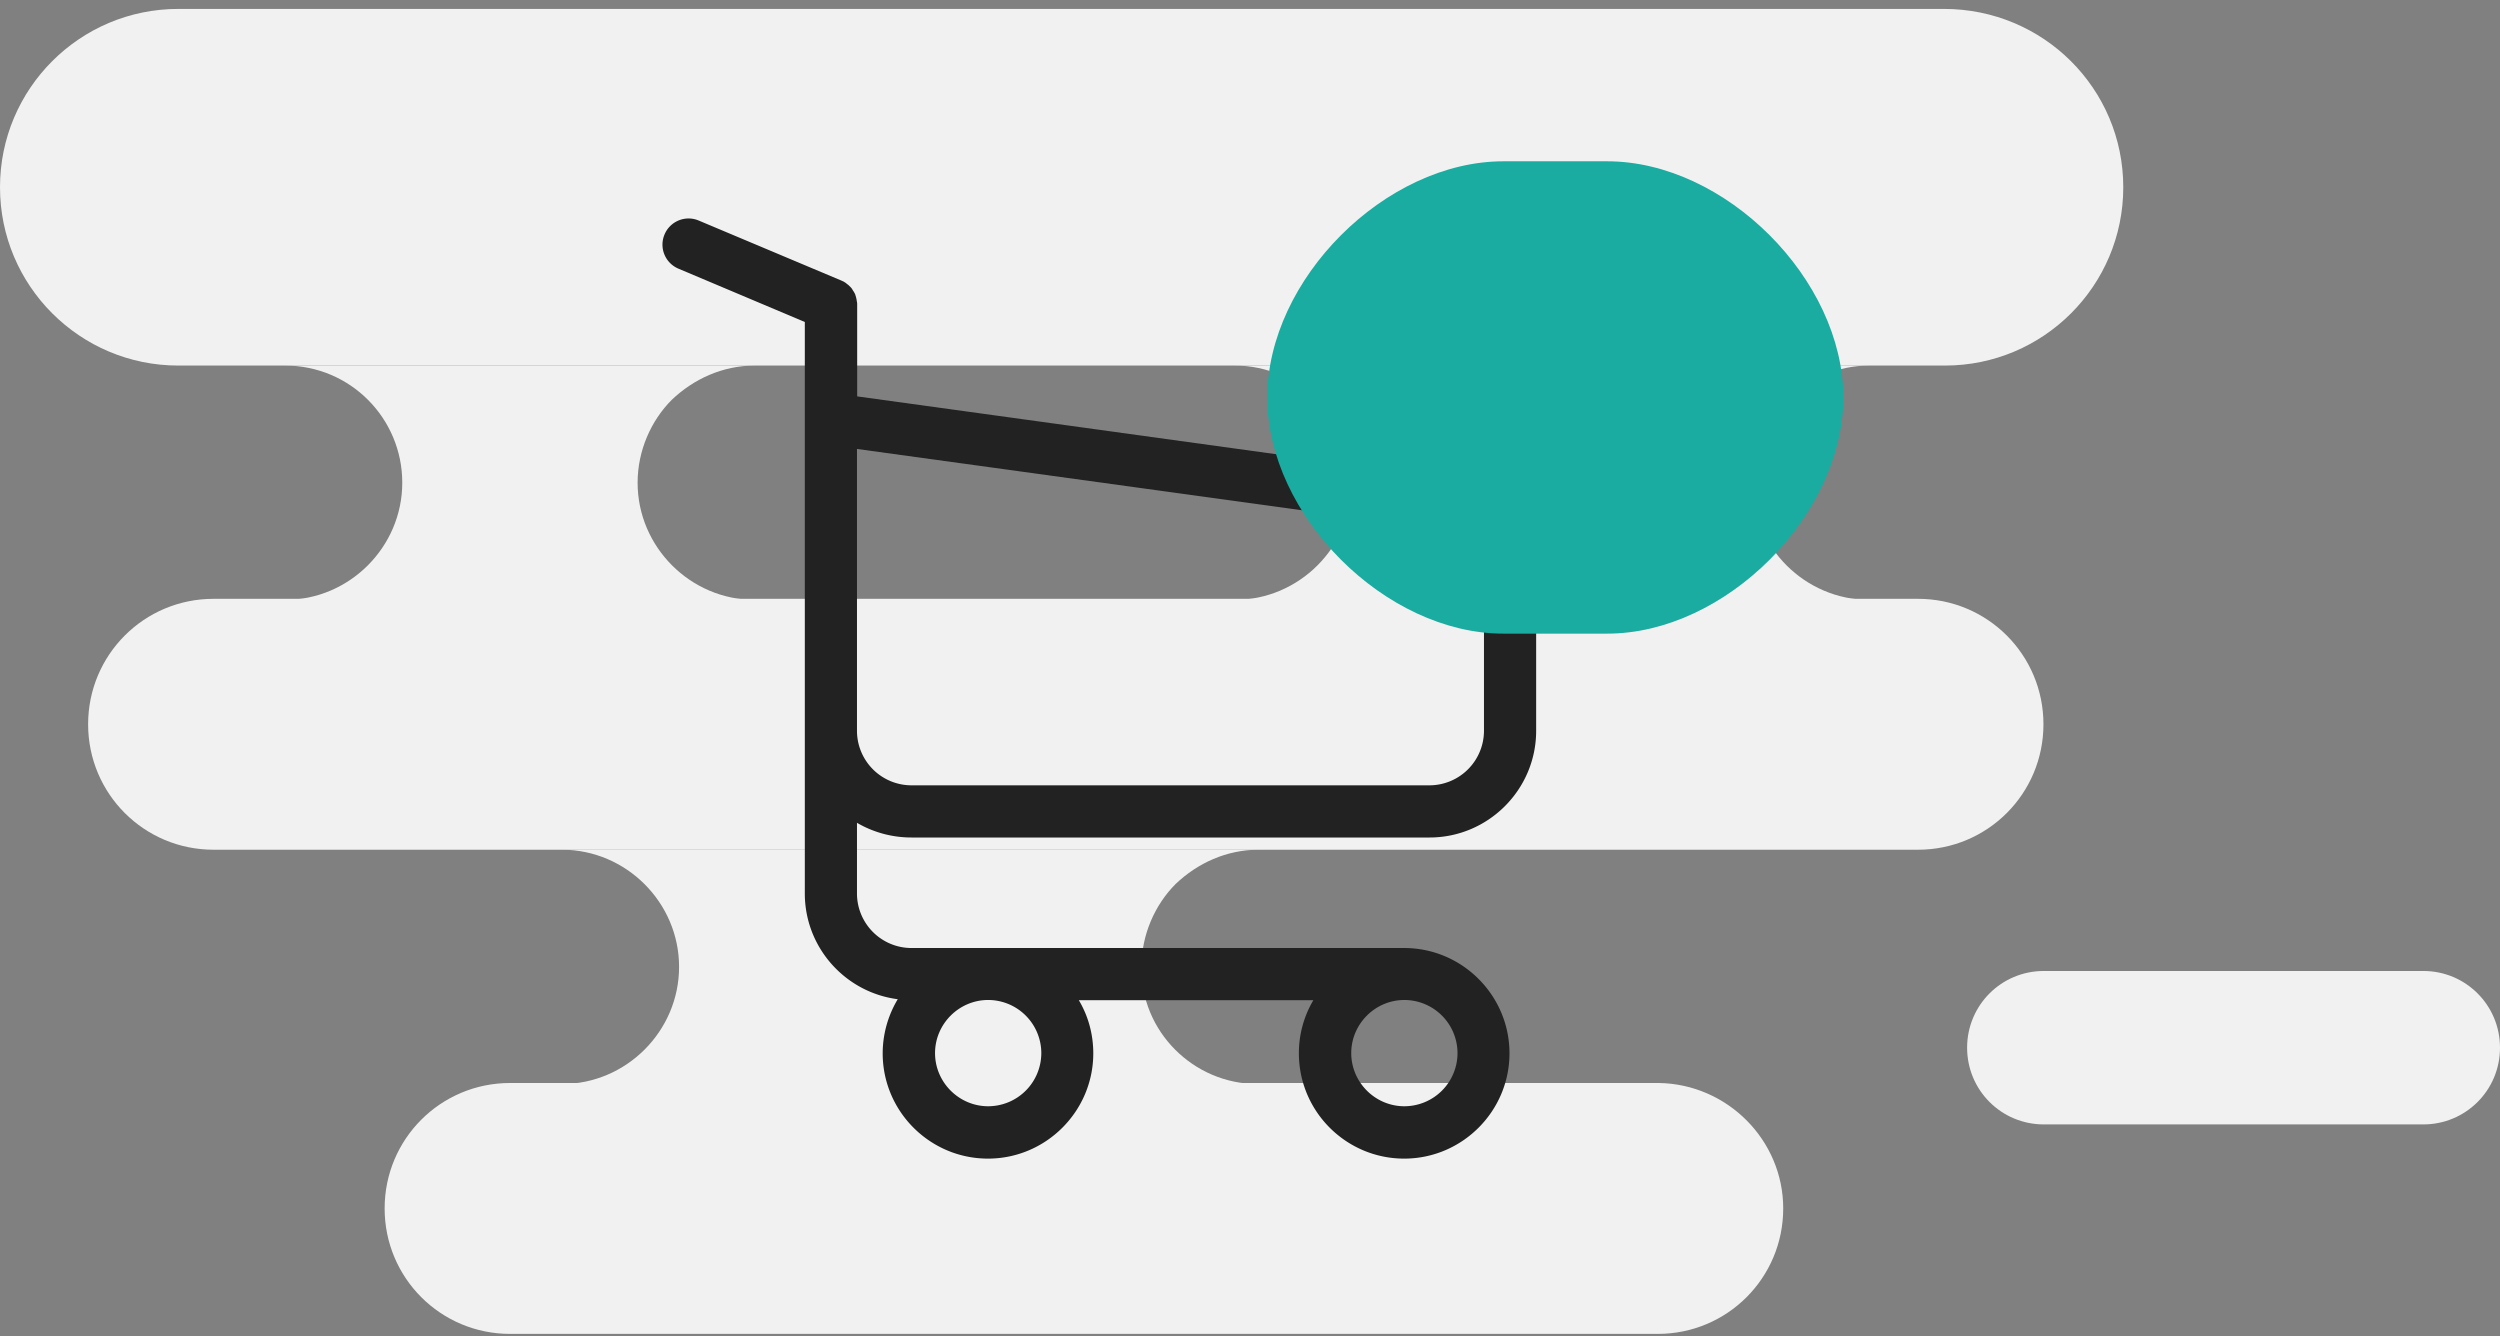 <svg xmlns="http://www.w3.org/2000/svg" width="217" height="116" viewBox="0 0 217 116">
	<rect x="0" y="0" width="217" height="116" fill="#808080" stroke="none"/>
	<g>
		<g>
			<g>
				<path fill="#f1f1f1"
					  d="M184.3 16.253c0 8.549-6.929 15.478-15.478 15.478H15.478C6.93 31.73 0 24.8 0 16.253 0 7.703 6.93.774 15.478.774h153.254c8.639 0 15.568 6.93 15.568 15.479z"/>
			</g>
			<g>
				<path fill="#f1f1f1"
					  d="M177.371 62.868c0 6.029-4.86 10.888-10.889 10.888H18.538c-6.03 0-10.889-4.86-10.889-10.888 0-6.03 4.86-10.89 10.889-10.89h147.944c6.03 0 10.889 4.86 10.889 10.89z"/>
			</g>
			<g>
				<path fill="#f1f1f1"
					  d="M154.783 104.893c0 6.03-4.859 10.889-10.888 10.889h-99.62c-6.03 0-10.889-4.86-10.889-10.889 0-6.03 4.86-10.889 10.89-10.889h99.709c5.939.09 10.798 4.95 10.798 10.89z"/>
			</g>
			<g>
				<path fill="#f1f1f1"
					  d="M217 90.94c0 3.69-2.97 6.66-6.66 6.66h-32.936c-3.69 0-6.659-2.97-6.659-6.66 0-3.689 2.97-6.659 6.66-6.659h32.936c3.69 0 6.659 2.97 6.659 6.66z"/>
			</g>
			<g>
				<path fill="#f1f1f1"
					  d="M65.513 52.069H24.747c5.58 0 10.17-4.59 10.17-10.17 0-5.579-4.5-10.168-10.17-10.168h40.766c-2.79 0-5.31 1.17-7.2 2.97-1.8 1.8-2.969 4.41-2.969 7.199 0 5.58 4.59 10.169 10.169 10.169z"/>
			</g>
			<g>
				<path fill="#f1f1f1"
					  d="M162.253 52.069h-55.074c5.579 0 10.168-4.59 10.168-10.17 0-5.579-4.59-10.168-10.168-10.168h55.074c-2.79 0-5.31 1.17-7.2 2.97-1.8 1.8-2.97 4.41-2.97 7.199 0 5.58 4.59 10.169 10.17 10.169z"/>
			</g>
			<g>
				<path fill="#f1f1f1"
					  d="M109.158 94.094H48.775c5.58 0 10.169-4.59 10.169-10.169 0-5.58-4.59-10.169-10.17-10.169h60.474c-2.79 0-5.31 1.17-7.199 2.97-1.8 1.8-2.97 4.41-2.97 7.2-.09 5.579 4.5 10.168 10.08 10.168z"/>
			</g>
		</g>
		<g>
			<path fill="#222222"
				  d="M79.116 68.166a4.735 4.735 0 0 1-4.73-4.73V38.969l54.423 7.496V63.42a4.738 4.738 0 0 1-4.729 4.746zm47.396 23.245a4.62 4.62 0 0 1-4.612 4.612c-2.533 0-4.612-2.08-4.612-4.612s2.08-4.612 4.612-4.612a4.62 4.62 0 0 1 4.612 4.612zm-36.126 0a4.62 4.62 0 0 1-4.612 4.612c-2.532 0-4.612-2.08-4.612-4.612s2.08-4.612 4.612-4.612a4.62 4.62 0 0 1 4.612 4.612zm-11.27-18.716h44.964c5.098 0 9.258-4.16 9.258-9.258V44.452v-.134c0-.034 0-.067-.017-.1 0-.034-.017-.085-.017-.118 0-.034-.017-.067-.017-.101-.016-.033-.016-.067-.033-.117-.017-.034-.017-.067-.034-.101-.016-.034-.016-.067-.033-.1-.017-.034-.034-.068-.05-.118-.017-.034-.034-.067-.05-.084-.018-.033-.034-.067-.051-.1-.017-.034-.034-.05-.05-.084-.017-.034-.05-.067-.068-.101a.294.294 0 0 0-.067-.084c-.016-.033-.05-.05-.067-.084-.016-.033-.05-.05-.067-.084-.017-.033-.05-.05-.067-.067l-.084-.083c-.033-.017-.05-.05-.084-.068-.033-.016-.067-.05-.1-.067-.034-.016-.05-.033-.084-.05s-.067-.034-.1-.067l-.101-.05-.101-.05-.1-.051c-.034-.017-.068-.017-.101-.034a.31.31 0 0 0-.118-.033c-.033 0-.067-.017-.083-.017-.05-.017-.084-.017-.135-.017-.016 0-.033-.016-.067-.016l-56.989-7.866v-7.95c0-.084 0-.167-.016-.234 0-.017 0-.034-.017-.068 0-.05-.017-.1-.017-.15-.017-.05-.017-.084-.034-.135 0-.033-.016-.05-.016-.084l-.05-.15c0-.017-.017-.05-.017-.068a.502.502 0 0 0-.067-.134c-.017-.016-.017-.05-.034-.067a.35.35 0 0 0-.067-.1c-.017-.034-.034-.05-.05-.084-.017-.034-.034-.05-.05-.084-.017-.034-.051-.067-.068-.1l-.05-.051a954.584 954.584 0 0 1-.151-.151c-.034-.034-.067-.067-.117-.1-.017-.017-.05-.034-.068-.051-.033-.034-.067-.05-.1-.084-.05-.033-.1-.067-.134-.084-.017-.016-.034-.016-.05-.033-.068-.034-.152-.067-.219-.1l-12.36-5.2a2.261 2.261 0 0 0-2.969 1.208 2.261 2.261 0 0 0 1.208 2.968l10.968 4.629v49.61c0 4.695 3.522 8.586 8.067 9.173a9.148 9.148 0 0 0-1.308 4.696c0 5.048 4.11 9.14 9.14 9.14 5.032 0 9.14-4.109 9.14-9.14 0-1.677-.452-3.27-1.257-4.612H114a9.012 9.012 0 0 0-1.257 4.612c0 5.048 4.109 9.14 9.14 9.14 5.031 0 9.14-4.109 9.14-9.14 0-5.031-4.109-9.14-9.14-9.14H79.116a4.735 4.735 0 0 1-4.73-4.73V71.42a9.363 9.363 0 0 0 4.73 1.275z"/>
		</g>
		<g>
			<path fill="#1AACA1"
				  d="M110 34.5c0-10.25 10.25-20.5 20.5-20.5h9c10.25 0 20.5 10.25 20.5 20.5S149.75 55 139.5 55h-9C120.25 55 110 44.75 110 34.5z"/>
		</g>
	</g>
</svg>
